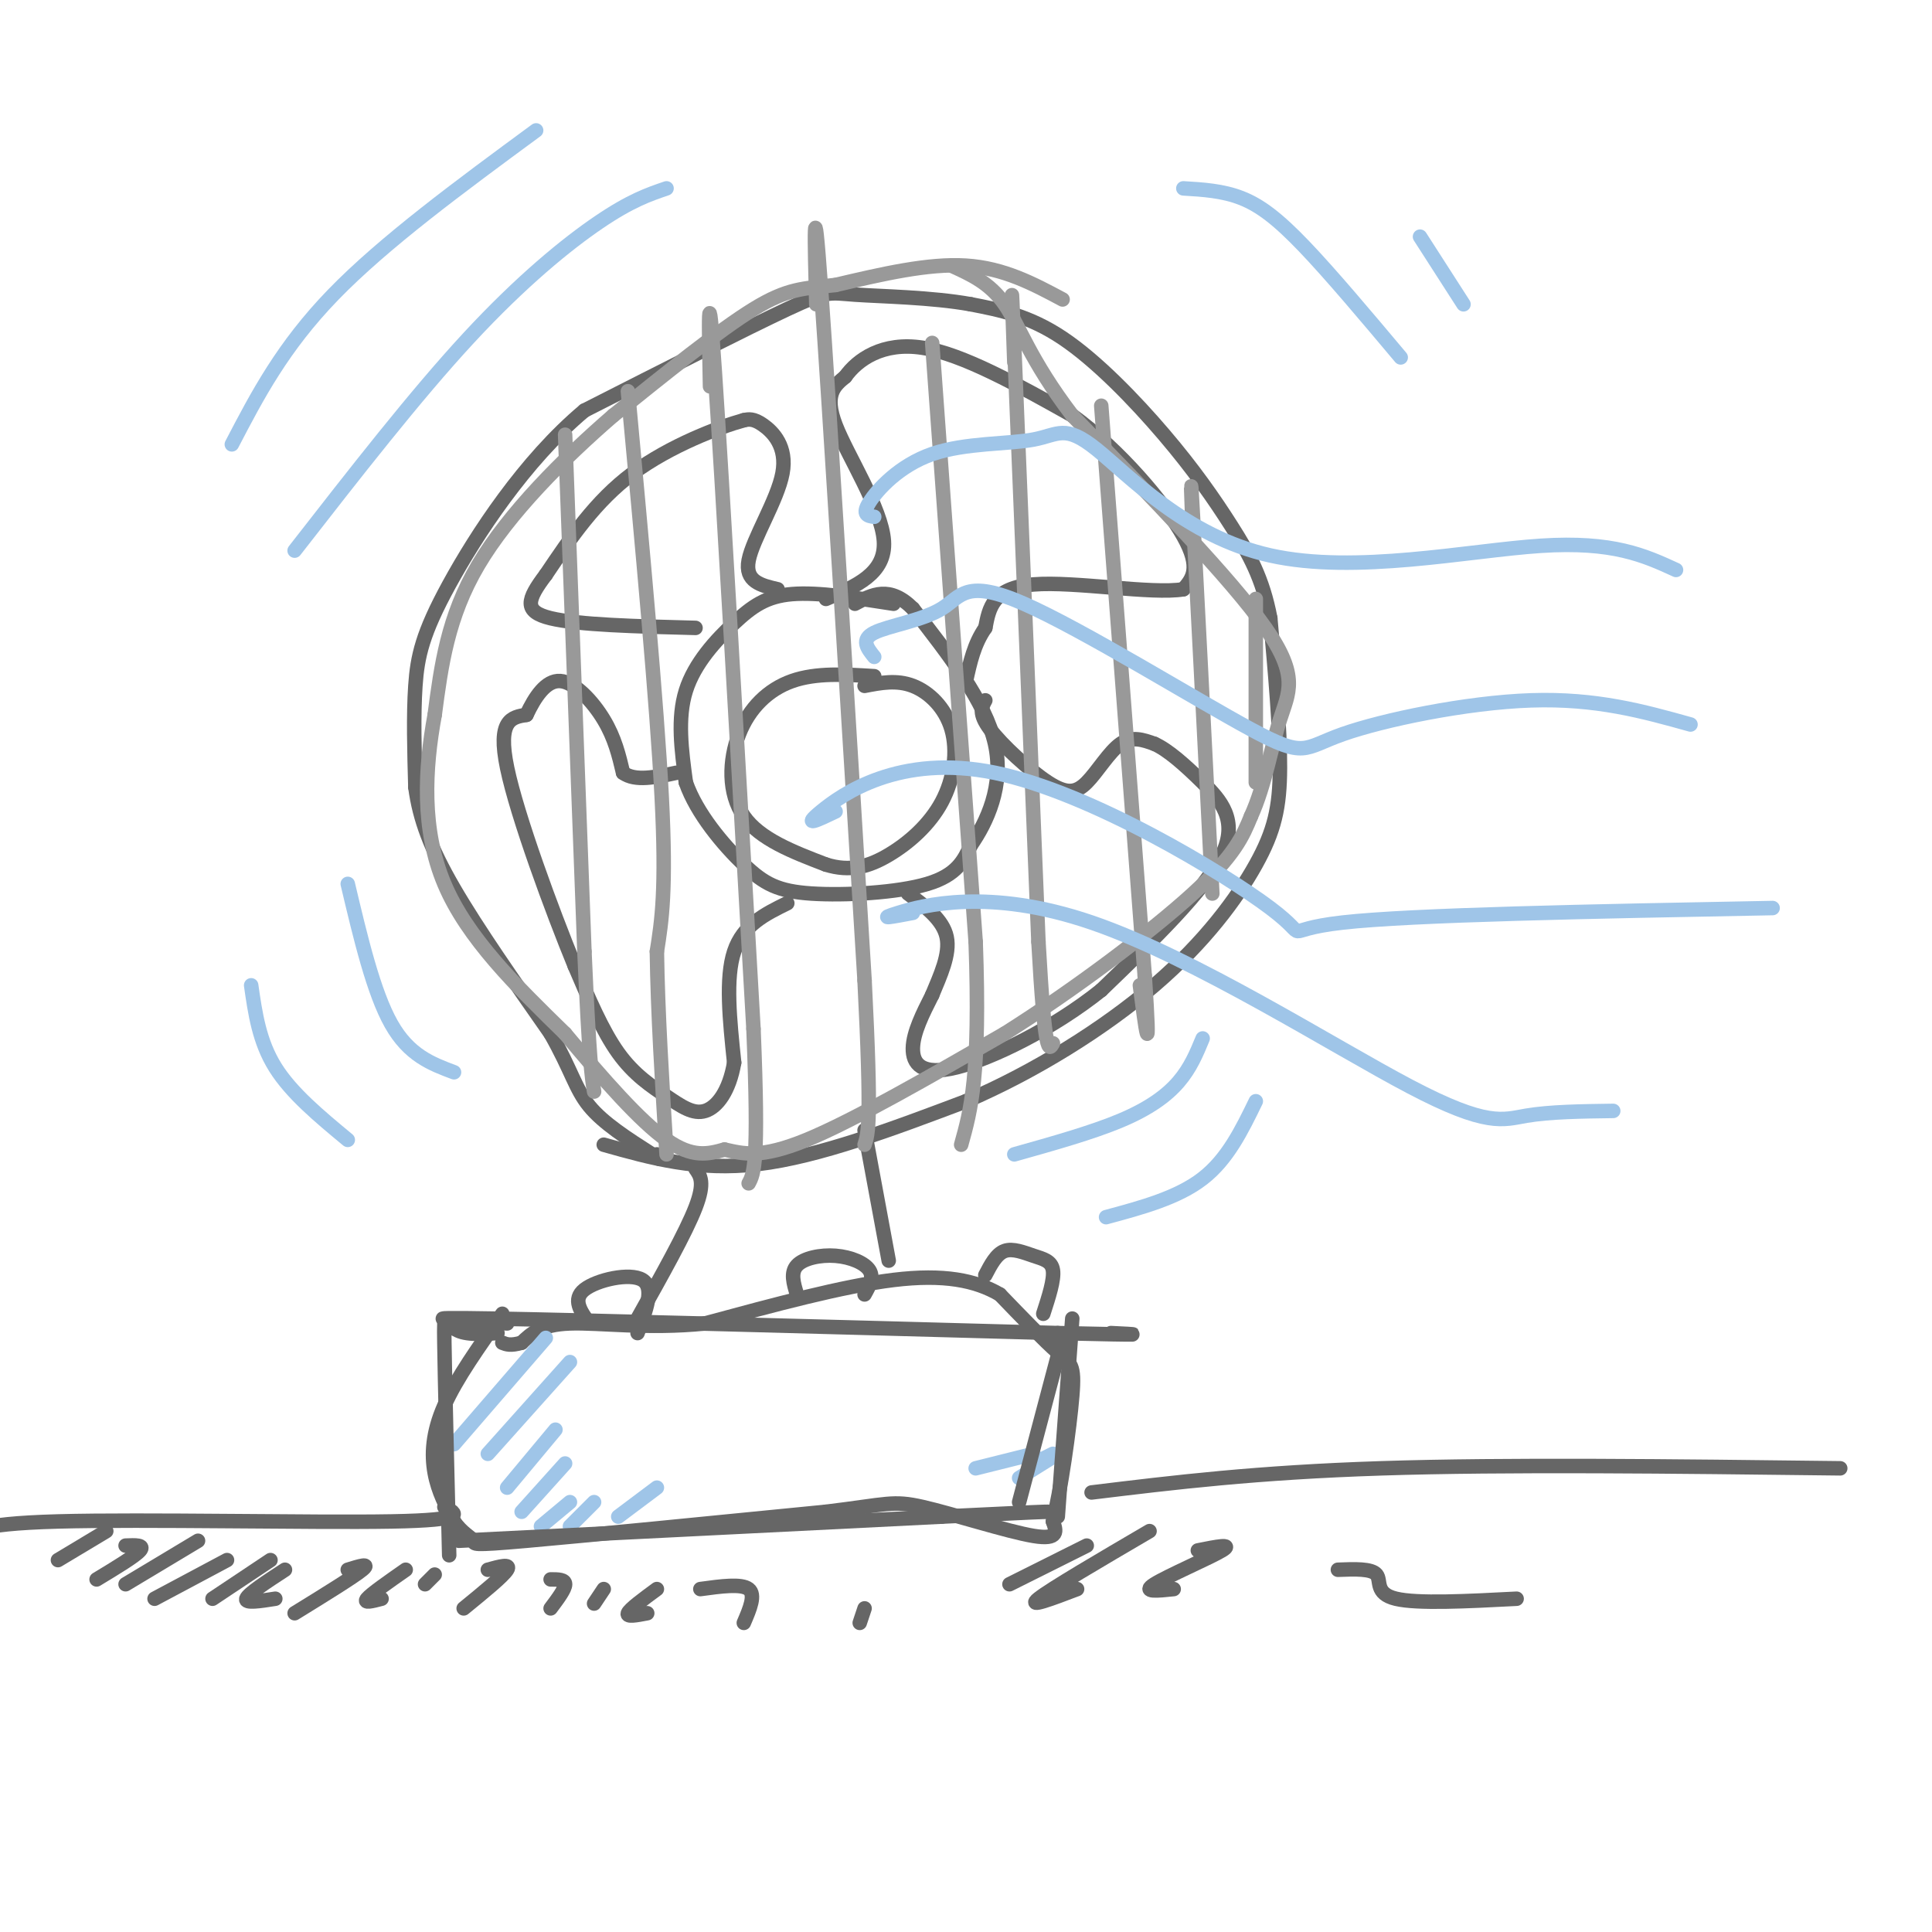<svg viewBox='0 0 400 400' version='1.1' xmlns='http://www.w3.org/2000/svg' xmlns:xlink='http://www.w3.org/1999/xlink'><g fill='none' stroke='rgb(102,102,102)' stroke-width='3' stroke-linecap='round' stroke-linejoin='round'><path d='M104,272c-4.756,6.689 -9.511,13.378 -12,19c-2.489,5.622 -2.711,10.178 -2,14c0.711,3.822 2.356,6.911 4,10'/><path d='M94,315c1.607,2.381 3.625,3.333 4,4c0.375,0.667 -0.893,1.048 11,0c11.893,-1.048 36.946,-3.524 62,-6'/><path d='M171,313c12.798,-1.548 13.792,-2.417 20,-1c6.208,1.417 17.631,5.119 23,6c5.369,0.881 4.685,-1.060 4,-3'/><path d='M218,315c1.560,-5.952 3.458,-19.333 4,-26c0.542,-6.667 -0.274,-6.619 -3,-9c-2.726,-2.381 -7.363,-7.190 -12,-12'/><path d='M207,268c-5.022,-2.933 -11.578,-4.267 -22,-3c-10.422,1.267 -24.711,5.133 -39,9'/><path d='M146,274c-11.844,1.222 -21.956,-0.222 -28,0c-6.044,0.222 -8.022,2.111 -10,4'/><path d='M108,278c-2.333,0.667 -3.167,0.333 -4,0'/><path d='M132,273c5.000,-8.917 10.000,-17.833 12,-23c2.000,-5.167 1.000,-6.583 0,-8'/><path d='M184,261c0.000,0.000 -5.000,-27.000 -5,-27'/><path d='M125,237c9.750,2.750 19.500,5.500 32,4c12.500,-1.500 27.750,-7.250 43,-13'/><path d='M200,228c14.298,-6.152 28.544,-15.030 39,-24c10.456,-8.970 17.123,-18.030 21,-25c3.877,-6.970 4.965,-11.848 5,-20c0.035,-8.152 -0.982,-19.576 -2,-31'/><path d='M263,128c-1.547,-8.244 -4.415,-13.354 -8,-19c-3.585,-5.646 -7.888,-11.828 -14,-19c-6.112,-7.172 -14.032,-15.335 -21,-20c-6.968,-4.665 -12.984,-5.833 -19,-7'/><path d='M201,63c-8.036,-1.464 -18.625,-1.625 -24,-2c-5.375,-0.375 -5.536,-0.964 -14,3c-8.464,3.964 -25.232,12.482 -42,21'/><path d='M121,85c-12.417,10.393 -22.458,25.875 -28,36c-5.542,10.125 -6.583,14.893 -7,21c-0.417,6.107 -0.208,13.554 0,21'/><path d='M86,163c0.889,6.600 3.111,12.600 8,21c4.889,8.400 12.444,19.200 20,30'/><path d='M114,214c4.311,7.556 5.089,11.444 8,15c2.911,3.556 7.956,6.778 13,10'/><path d='M135,239c2.333,1.667 1.667,0.833 1,0'/><path d='M92,312c2.600,1.356 5.200,2.711 -11,3c-16.200,0.289 -51.200,-0.489 -69,0c-17.800,0.489 -18.400,2.244 -19,4'/><path d='M226,309c17.083,-2.083 34.167,-4.167 60,-5c25.833,-0.833 60.417,-0.417 95,0'/><path d='M185,125c-7.815,-1.220 -15.631,-2.440 -21,-2c-5.369,0.440 -8.292,2.542 -12,6c-3.708,3.458 -8.202,8.274 -10,14c-1.798,5.726 -0.899,12.363 0,19'/><path d='M142,162c2.223,6.419 7.781,12.968 12,17c4.219,4.032 7.097,5.547 14,6c6.903,0.453 17.829,-0.156 24,-2c6.171,-1.844 7.585,-4.922 9,-8'/><path d='M201,175c3.267,-4.667 6.933,-12.333 5,-21c-1.933,-8.667 -9.467,-18.333 -17,-28'/><path d='M189,126c-4.833,-4.833 -8.417,-2.917 -12,-1'/><path d='M171,124c6.222,-2.622 12.444,-5.244 12,-12c-0.444,-6.756 -7.556,-17.644 -10,-24c-2.444,-6.356 -0.222,-8.178 2,-10'/><path d='M175,78c2.489,-3.511 7.711,-7.289 16,-6c8.289,1.289 19.644,7.644 31,14'/><path d='M222,86c9.933,7.244 19.267,18.356 23,25c3.733,6.644 1.867,8.822 0,11'/><path d='M245,122c-6.444,1.089 -22.556,-1.689 -31,-1c-8.444,0.689 -9.222,4.844 -10,9'/><path d='M204,130c-2.333,3.333 -3.167,7.167 -4,11'/><path d='M204,145c-0.738,1.354 -1.477,2.708 1,6c2.477,3.292 8.169,8.522 12,11c3.831,2.478 5.801,2.206 8,0c2.199,-2.206 4.628,-6.344 7,-8c2.372,-1.656 4.686,-0.828 7,0'/><path d='M239,154c2.810,1.250 6.333,4.375 10,8c3.667,3.625 7.476,7.750 4,15c-3.476,7.250 -14.238,17.625 -25,28'/><path d='M228,205c-10.071,8.060 -22.750,14.208 -30,16c-7.250,1.792 -9.071,-0.774 -9,-4c0.071,-3.226 2.036,-7.113 4,-11'/><path d='M193,206c1.644,-3.978 3.756,-8.422 3,-12c-0.756,-3.578 -4.378,-6.289 -8,-9'/><path d='M163,187c-4.583,2.250 -9.167,4.500 -11,10c-1.833,5.500 -0.917,14.250 0,23'/><path d='M152,220c-1.005,5.919 -3.517,9.215 -6,10c-2.483,0.785 -4.938,-0.943 -8,-3c-3.062,-2.057 -6.732,-4.445 -10,-9c-3.268,-4.555 -6.134,-11.278 -9,-18'/><path d='M119,200c-4.689,-11.422 -11.911,-30.978 -14,-41c-2.089,-10.022 0.956,-10.511 4,-11'/><path d='M109,148c1.714,-3.631 4.000,-7.208 7,-7c3.000,0.208 6.714,4.202 9,8c2.286,3.798 3.143,7.399 4,11'/><path d='M129,160c2.500,1.833 6.750,0.917 11,0'/><path d='M161,122c-3.423,-0.792 -6.845,-1.583 -6,-6c0.845,-4.417 5.958,-12.458 7,-18c1.042,-5.542 -1.988,-8.583 -4,-10c-2.012,-1.417 -3.006,-1.208 -4,-1'/><path d='M154,87c-4.933,1.356 -15.267,5.244 -23,11c-7.733,5.756 -12.867,13.378 -18,21'/><path d='M113,119c-3.911,5.178 -4.689,7.622 1,9c5.689,1.378 17.844,1.689 30,2'/><path d='M181,140c-6.012,-0.375 -12.024,-0.750 -17,1c-4.976,1.750 -8.917,5.625 -11,11c-2.083,5.375 -2.310,12.250 1,17c3.310,4.750 10.155,7.375 17,10'/><path d='M171,179c4.965,1.556 8.877,0.447 13,-2c4.123,-2.447 8.456,-6.233 11,-11c2.544,-4.767 3.300,-10.514 2,-15c-1.300,-4.486 -4.657,-7.710 -8,-9c-3.343,-1.290 -6.671,-0.645 -10,0'/><path d='M122,274c-1.778,-2.489 -3.556,-4.978 -1,-7c2.556,-2.022 9.444,-3.578 12,-2c2.556,1.578 0.778,6.289 -1,11'/><path d='M165,268c-0.690,-2.250 -1.381,-4.500 0,-6c1.381,-1.500 4.833,-2.250 8,-2c3.167,0.250 6.048,1.500 7,3c0.952,1.500 -0.024,3.250 -1,5'/><path d='M204,264c1.143,-2.190 2.286,-4.381 4,-5c1.714,-0.619 4.000,0.333 6,1c2.000,0.667 3.714,1.048 4,3c0.286,1.952 -0.857,5.476 -2,9'/></g>
<g fill='none' stroke='rgb(153,153,153)' stroke-width='3' stroke-linecap='round' stroke-linejoin='round'><path d='M117,90c0.000,0.000 4.000,107.000 4,107'/><path d='M121,197c1.000,22.667 1.500,25.833 2,29'/><path d='M130,81c3.000,32.333 6.000,64.667 7,84c1.000,19.333 0.000,25.667 -1,32'/><path d='M136,197c0.167,12.333 1.083,27.167 2,42'/><path d='M147,80c-0.250,-12.583 -0.500,-25.167 1,-3c1.500,22.167 4.750,79.083 8,136'/><path d='M156,213c1.167,28.000 0.083,30.000 -1,32'/><path d='M169,63c-0.333,-13.167 -0.667,-26.333 1,-3c1.667,23.333 5.333,83.167 9,143'/><path d='M179,203c1.500,29.500 0.750,31.750 0,34'/><path d='M193,71c0.000,0.000 9.000,124.000 9,124'/><path d='M202,195c1.000,27.667 -1.000,34.833 -3,42'/><path d='M210,75c-0.417,-11.500 -0.833,-23.000 0,-3c0.833,20.000 2.917,71.500 5,123'/><path d='M215,195c1.333,24.000 2.167,22.500 3,21'/><path d='M228,84c0.000,0.000 9.000,118.000 9,118'/><path d='M237,202c1.333,20.000 0.167,11.000 -1,2'/><path d='M247,111c-0.333,-8.167 -0.667,-16.333 0,-4c0.667,12.333 2.333,45.167 4,78'/><path d='M260,124c0.000,0.000 0.000,38.000 0,38'/><path d='M220,62c-6.083,-3.250 -12.167,-6.500 -20,-7c-7.833,-0.500 -17.417,1.750 -27,4'/><path d='M173,59c-6.689,0.756 -9.911,0.644 -17,5c-7.089,4.356 -18.044,13.178 -29,22'/><path d='M127,86c-10.333,8.933 -21.667,20.267 -28,31c-6.333,10.733 -7.667,20.867 -9,31'/><path d='M90,148c-2.067,11.222 -2.733,23.778 2,35c4.733,11.222 14.867,21.111 25,31'/><path d='M117,214c8.022,9.622 15.578,18.178 21,22c5.422,3.822 8.711,2.911 12,2'/><path d='M150,238c3.822,0.844 7.378,1.956 17,-2c9.622,-3.956 25.311,-12.978 41,-22'/><path d='M208,214c14.511,-9.156 30.289,-21.044 39,-29c8.711,-7.956 10.356,-11.978 12,-16'/><path d='M259,169c2.917,-6.393 4.208,-14.375 6,-20c1.792,-5.625 4.083,-8.893 -3,-19c-7.083,-10.107 -23.542,-27.054 -40,-44'/><path d='M222,86c-8.844,-11.600 -10.956,-18.600 -14,-23c-3.044,-4.400 -7.022,-6.200 -11,-8'/></g>
<g fill='none' stroke='rgb(159,197,232)' stroke-width='3' stroke-linecap='round' stroke-linejoin='round'><path d='M181,107c-1.314,-0.193 -2.628,-0.386 -1,-3c1.628,-2.614 6.197,-7.648 13,-10c6.803,-2.352 15.839,-2.023 21,-3c5.161,-0.977 6.445,-3.262 13,2c6.555,5.262 18.380,18.071 36,22c17.620,3.929 41.034,-1.020 56,-2c14.966,-0.980 21.483,2.010 28,5'/><path d='M181,136c-1.429,-1.782 -2.858,-3.564 0,-5c2.858,-1.436 10.003,-2.526 14,-5c3.997,-2.474 4.847,-6.331 17,-1c12.153,5.331 35.608,19.852 47,26c11.392,6.148 10.721,3.925 19,1c8.279,-2.925 25.508,-6.550 39,-7c13.492,-0.450 23.246,2.275 33,5'/><path d='M173,168c-3.595,1.726 -7.190,3.451 -3,0c4.190,-3.451 16.164,-12.080 36,-8c19.836,4.080 47.533,20.868 57,28c9.467,7.132 0.705,4.609 15,3c14.295,-1.609 51.648,-2.305 89,-3'/><path d='M189,189c-3.960,0.754 -7.920,1.509 -3,0c4.920,-1.509 18.721,-5.281 40,2c21.279,7.281 50.037,25.614 66,34c15.963,8.386 19.132,6.825 24,6c4.868,-0.825 11.434,-0.912 18,-1'/><path d='M138,39c-3.711,1.267 -7.422,2.533 -14,7c-6.578,4.467 -16.022,12.133 -27,24c-10.978,11.867 -23.489,27.933 -36,44'/><path d='M111,27c-15.750,11.583 -31.500,23.167 -42,34c-10.500,10.833 -15.750,20.917 -21,31'/><path d='M245,39c4.067,0.244 8.133,0.489 12,2c3.867,1.511 7.533,4.289 13,10c5.467,5.711 12.733,14.356 20,23'/><path d='M294,49c0.000,0.000 9.000,14.000 9,14'/><path d='M72,183c2.667,11.250 5.333,22.500 9,29c3.667,6.500 8.333,8.250 13,10'/><path d='M52,204c0.833,5.833 1.667,11.667 5,17c3.333,5.333 9.167,10.167 15,15'/><path d='M249,215c-1.267,3.067 -2.533,6.133 -5,9c-2.467,2.867 -6.133,5.533 -12,8c-5.867,2.467 -13.933,4.733 -22,7'/><path d='M260,228c-2.917,6.000 -5.833,12.000 -11,16c-5.167,4.000 -12.583,6.000 -20,8'/><path d='M113,277c0.000,0.000 -19.000,22.000 -19,22'/><path d='M118,282c0.000,0.000 -17.000,19.000 -17,19'/><path d='M115,296c0.000,0.000 -10.000,12.000 -10,12'/><path d='M117,303c0.000,0.000 -9.000,10.000 -9,10'/><path d='M118,311c0.000,0.000 -6.000,5.000 -6,5'/><path d='M123,311c0.000,0.000 -5.000,5.000 -5,5'/><path d='M136,308c0.000,0.000 -8.000,6.000 -8,6'/><path d='M218,301c0.000,0.000 -4.000,2.000 -4,2'/><path d='M219,301c0.000,0.000 -8.000,5.000 -8,5'/><path d='M214,301c0.000,0.000 -12.000,3.000 -12,3'/></g>
<g fill='none' stroke='rgb(102,102,102)' stroke-width='3' stroke-linecap='round' stroke-linejoin='round'><path d='M22,317c0.000,0.000 -10.000,6.000 -10,6'/><path d='M26,320c2.000,-0.083 4.000,-0.167 3,1c-1.000,1.167 -5.000,3.583 -9,6'/><path d='M41,319c0.000,0.000 -15.000,9.000 -15,9'/><path d='M47,323c0.000,0.000 -15.000,8.000 -15,8'/><path d='M56,323c0.000,0.000 -12.000,8.000 -12,8'/><path d='M59,325c-3.833,2.500 -7.667,5.000 -8,6c-0.333,1.000 2.833,0.500 6,0'/><path d='M72,325c2.417,-0.750 4.833,-1.500 3,0c-1.833,1.500 -7.917,5.250 -14,9'/><path d='M84,325c-3.583,2.500 -7.167,5.000 -8,6c-0.833,1.000 1.083,0.500 3,0'/><path d='M90,326c0.000,0.000 -2.000,2.000 -2,2'/><path d='M101,325c2.417,-0.667 4.833,-1.333 4,0c-0.833,1.333 -4.917,4.667 -9,8'/><path d='M114,327c1.500,0.000 3.000,0.000 3,1c0.000,1.000 -1.500,3.000 -3,5'/><path d='M125,329c0.000,0.000 -2.000,3.000 -2,3'/><path d='M136,329c-2.833,2.083 -5.667,4.167 -6,5c-0.333,0.833 1.833,0.417 4,0'/><path d='M145,329c4.250,-0.583 8.500,-1.167 10,0c1.500,1.167 0.250,4.083 -1,7'/><path d='M179,333c0.000,0.000 -1.000,3.000 -1,3'/><path d='M225,320c0.000,0.000 -16.000,8.000 -16,8'/><path d='M238,317c-10.250,6.000 -20.500,12.000 -23,14c-2.500,2.000 2.750,0.000 8,-2'/><path d='M248,321c3.756,-0.756 7.511,-1.511 5,0c-2.511,1.511 -11.289,5.289 -14,7c-2.711,1.711 0.644,1.356 4,1'/><path d='M277,325c3.489,-0.133 6.978,-0.267 8,1c1.022,1.267 -0.422,3.933 4,5c4.422,1.067 14.711,0.533 25,0'/><path d='M105,274c-11.000,-0.667 -22.000,-1.333 -3,-1c19.000,0.333 68.000,1.667 117,3'/><path d='M219,276c21.333,0.500 16.167,0.250 11,0'/><path d='M222,273c0.000,0.000 -3.000,41.000 -3,41'/><path d='M103,276c-3.556,0.222 -7.111,0.444 -9,-1c-1.889,-1.444 -2.111,-4.556 -2,3c0.111,7.556 0.556,25.778 1,44'/><path d='M95,319c0.000,0.000 100.000,-5.000 100,-5'/><path d='M195,314c20.333,-1.000 21.167,-1.000 22,-1'/><path d='M220,277c0.000,0.000 -9.000,34.000 -9,34'/></g>
</svg>